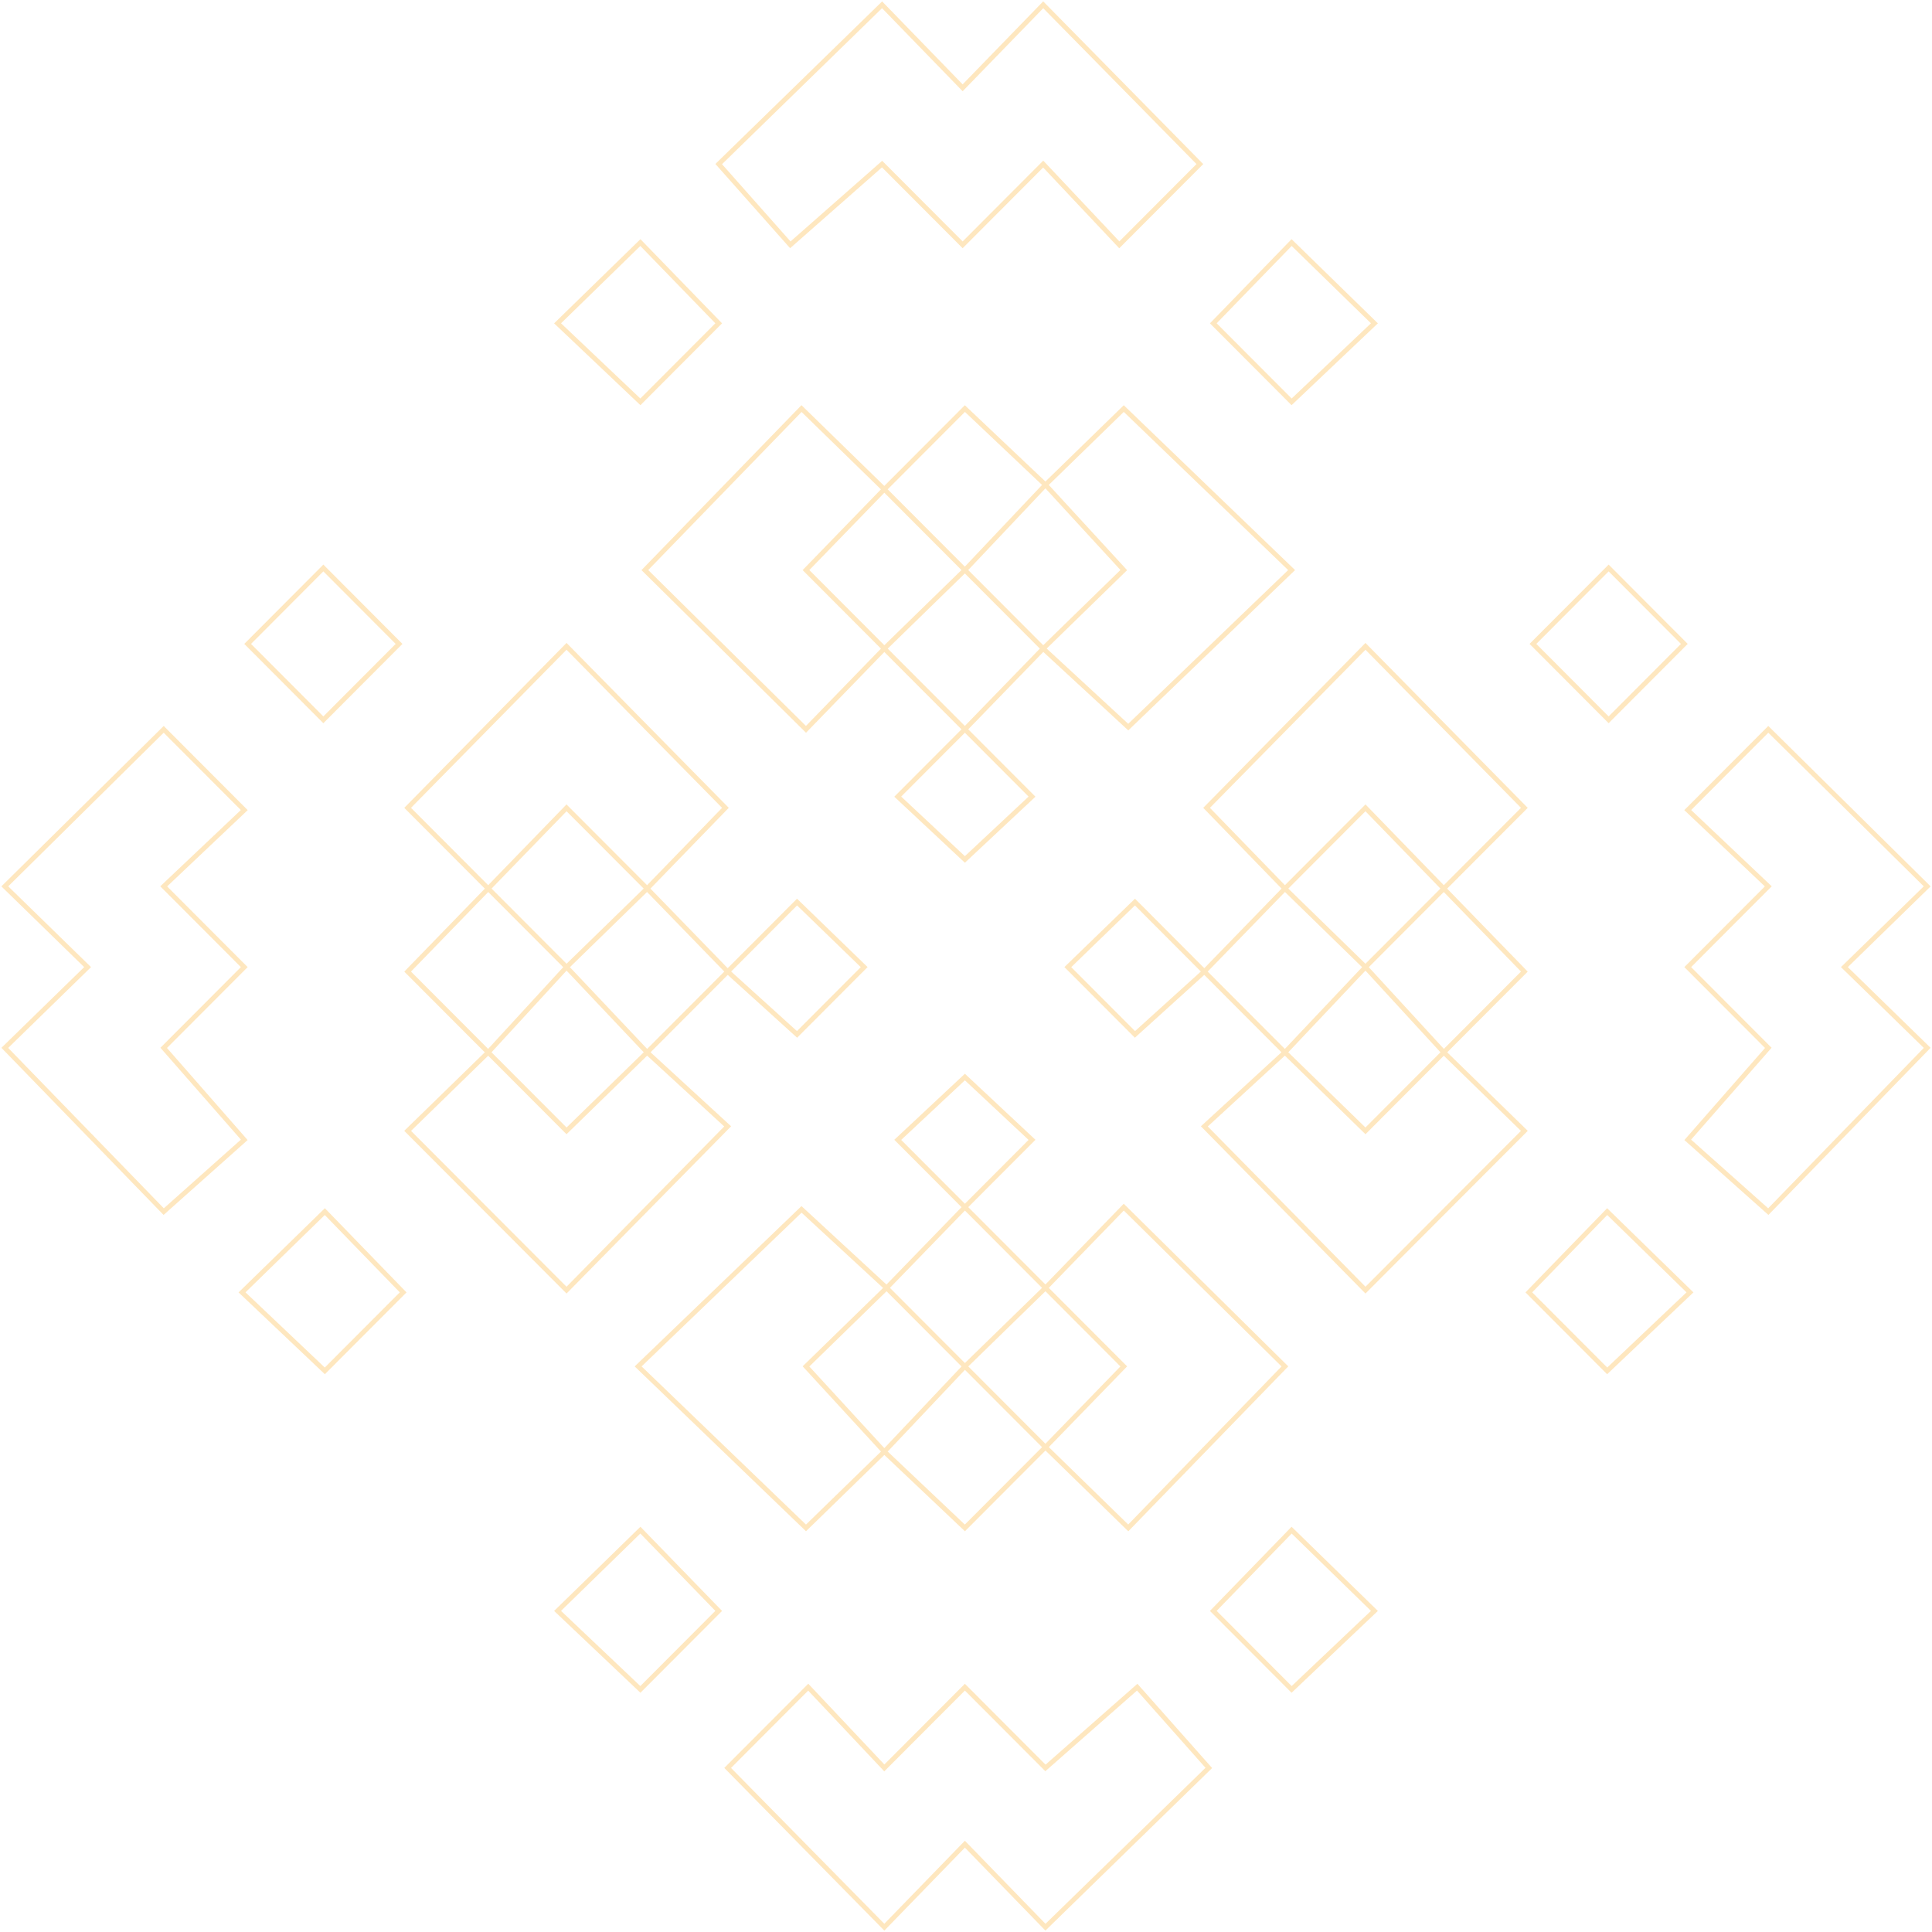<svg width="402" height="402" viewBox="0 0 402 402" fill="none" xmlns="http://www.w3.org/2000/svg">
<g opacity="0.6">
<path d="M184.004 401L151.408 367.861L168.172 351.058L184.004 367.861L200.768 351.058L217.531 367.861L236.623 351.058L251.524 367.861L217.531 401L200.768 383.73L184.004 401Z" stroke="url(#paint0_linear_486_598)"/>
<path d="M217.065 1L249.661 34.139L232.898 50.942L217.065 34.139L200.302 50.942L183.538 34.139L164.446 50.942L149.545 34.139L183.538 1L200.302 18.27L217.065 1Z" stroke="url(#paint1_linear_486_598)"/>
<path d="M184.003 101.816L166.774 85.014L134.178 118.619L167.705 151.758L184.003 134.955M184.003 101.816L167.705 118.619L184.003 134.955M184.003 101.816L200.767 118.619M184.003 101.816L200.767 85.014L217.531 100.883M184.003 134.955L200.767 118.619M184.003 134.955L200.767 151.758M200.767 118.619L217.065 134.955M200.767 118.619L217.531 100.883M217.065 134.955L200.767 151.758M217.065 134.955L234.76 151.291L268.753 118.619L233.829 85.014L217.531 100.883M217.065 134.955L233.829 118.619L217.531 100.883M200.767 151.758L186.797 165.76L200.767 178.829L214.737 165.76L200.767 151.758Z" stroke="#FED795"/>
<path d="M217.531 301.117L234.761 317.92L267.357 284.314L233.829 251.175L217.531 267.978M217.531 301.117L233.829 284.314L217.531 267.978M217.531 301.117L200.768 284.314M217.531 301.117L200.768 317.92L184.004 302.05M217.531 267.978L200.768 284.314M217.531 267.978L200.768 251.175M200.768 284.314L184.47 267.978M200.768 284.314L184.004 302.05M184.47 267.978L200.768 251.175M184.47 267.978L166.775 251.642L132.782 284.314L167.706 317.92L184.004 302.05M184.47 267.978L167.706 284.314L184.004 302.05M200.768 251.175L214.737 237.173L200.768 224.104L186.798 237.173L200.768 251.175Z" stroke="url(#paint2_linear_486_598)"/>
<rect x="0.706" width="22.31" height="22.31" transform="matrix(0.706 -0.708 0.706 0.708 51.033 134.48)" stroke="url(#paint3_linear_486_598)"/>
<path d="M1 184.429L34.062 151.757L50.825 168.559L34.062 184.429L50.825 201.231L34.062 218.034L50.825 237.171L34.062 252.107L1 218.034L18.229 201.231L1 184.429Z" stroke="url(#paint4_linear_486_598)"/>
<path d="M67.588 285.245L50.359 268.909L67.588 252.106L83.886 268.909L67.588 285.245Z" stroke="url(#paint5_linear_486_598)"/>
<path d="M133.247 83.612L116.017 67.275L133.247 50.473L149.545 67.275L133.247 83.612Z" stroke="url(#paint6_linear_486_598)"/>
<path d="M133.247 351.523L116.017 335.187L133.247 318.385L149.545 335.187L133.247 351.523Z" stroke="url(#paint7_linear_486_598)"/>
<path d="M101.583 218.968L84.819 235.304L117.881 268.443L151.408 234.37L134.644 218.968M101.583 218.968L84.819 202.165L101.583 184.895M101.583 218.968L117.881 201.231M101.583 218.968L117.881 235.304L134.644 218.968M101.583 184.895L84.819 168.092L117.881 134.487L150.942 168.092L134.644 184.895M101.583 184.895L117.881 168.092L134.644 184.895M101.583 184.895L117.881 201.231M134.644 184.895L117.881 201.231M134.644 184.895L151.408 202.165M117.881 201.231L134.644 218.968M134.644 218.968L151.408 202.165M151.408 202.165L165.844 187.696L179.813 201.231L165.844 215.234L151.408 202.165Z" stroke="url(#paint8_linear_486_598)"/>
<rect x="-0.706" width="22.31" height="22.31" transform="matrix(-0.706 -0.708 -0.706 0.708 349.968 133.48)" stroke="url(#paint9_linear_486_598)"/>
<path d="M401 184.429L367.938 151.757L351.175 168.559L367.938 184.429L351.175 201.231L367.938 218.034L351.175 237.171L367.938 252.107L401 218.034L383.771 201.231L401 184.429Z" stroke="url(#paint10_linear_486_598)"/>
<path d="M334.412 285.245L351.641 268.909L334.412 252.106L318.114 268.909L334.412 285.245Z" stroke="url(#paint11_linear_486_598)"/>
<path d="M268.753 83.612L285.983 67.275L268.753 50.473L252.455 67.275L268.753 83.612Z" stroke="url(#paint12_linear_486_598)"/>
<path d="M268.753 351.523L285.983 335.187L268.753 318.385L252.455 335.187L268.753 351.523Z" stroke="url(#paint13_linear_486_598)"/>
<path d="M300.417 218.968L317.181 235.304L284.119 268.443L250.592 234.37L267.356 218.968M300.417 218.968L317.181 202.165L300.417 184.895M300.417 218.968L284.119 201.231M300.417 218.968L284.119 235.304L267.356 218.968M300.417 184.895L317.181 168.092L284.119 134.487L251.058 168.092L267.356 184.895M300.417 184.895L284.119 168.092L267.356 184.895M300.417 184.895L284.119 201.231M267.356 184.895L284.119 201.231M267.356 184.895L250.592 202.165M284.119 201.231L267.356 218.968M267.356 218.968L250.592 202.165M250.592 202.165L236.156 187.696L222.187 201.231L236.156 215.234L250.592 202.165Z" stroke="url(#paint14_linear_486_598)"/>
</g>
<defs>
<linearGradient id="paint0_linear_486_598" x1="151.408" y1="376.029" x2="251.524" y2="376.029" gradientUnits="userSpaceOnUse">
<stop stop-color="#FED795"/>
<stop offset="1" stop-color="#FED795"/>
</linearGradient>
<linearGradient id="paint1_linear_486_598" x1="249.661" y1="25.971" x2="149.545" y2="25.971" gradientUnits="userSpaceOnUse">
<stop stop-color="#FED795"/>
<stop offset="1" stop-color="#FED795"/>
</linearGradient>
<linearGradient id="paint2_linear_486_598" x1="200.069" y1="317.92" x2="200.069" y2="224.104" gradientUnits="userSpaceOnUse">
<stop stop-color="#FED795"/>
<stop offset="1" stop-color="#FED795"/>
</linearGradient>
<linearGradient id="paint3_linear_486_598" x1="11.655" y1="0" x2="11.655" y2="23.31" gradientUnits="userSpaceOnUse">
<stop stop-color="#FED795"/>
<stop offset="1" stop-color="#FED795"/>
</linearGradient>
<linearGradient id="paint4_linear_486_598" x1="25.913" y1="151.757" x2="25.913" y2="252.107" gradientUnits="userSpaceOnUse">
<stop stop-color="#FED795"/>
<stop offset="1" stop-color="#FED795"/>
</linearGradient>
<linearGradient id="paint5_linear_486_598" x1="67.123" y1="252.106" x2="67.123" y2="285.245" gradientUnits="userSpaceOnUse">
<stop stop-color="#FED795"/>
<stop offset="1" stop-color="#FED795"/>
</linearGradient>
<linearGradient id="paint6_linear_486_598" x1="132.781" y1="50.473" x2="132.781" y2="83.612" gradientUnits="userSpaceOnUse">
<stop stop-color="#FED795"/>
<stop offset="1" stop-color="#FED795"/>
</linearGradient>
<linearGradient id="paint7_linear_486_598" x1="132.781" y1="318.385" x2="132.781" y2="351.523" gradientUnits="userSpaceOnUse">
<stop stop-color="#FED795"/>
<stop offset="1" stop-color="#FED795"/>
</linearGradient>
<linearGradient id="paint8_linear_486_598" x1="132.316" y1="134.487" x2="132.316" y2="268.443" gradientUnits="userSpaceOnUse">
<stop stop-color="#FED795"/>
<stop offset="1" stop-color="#FED795"/>
</linearGradient>
<linearGradient id="paint9_linear_486_598" x1="11.655" y1="0" x2="11.655" y2="23.31" gradientUnits="userSpaceOnUse">
<stop stop-color="#FED795"/>
<stop offset="1" stop-color="#FED795"/>
</linearGradient>
<linearGradient id="paint10_linear_486_598" x1="376.087" y1="151.757" x2="376.087" y2="252.107" gradientUnits="userSpaceOnUse">
<stop stop-color="#FED795"/>
<stop offset="1" stop-color="#FED795"/>
</linearGradient>
<linearGradient id="paint11_linear_486_598" x1="334.877" y1="252.106" x2="334.877" y2="285.245" gradientUnits="userSpaceOnUse">
<stop stop-color="#FED795"/>
<stop offset="1" stop-color="#FED795"/>
</linearGradient>
<linearGradient id="paint12_linear_486_598" x1="269.219" y1="50.473" x2="269.219" y2="83.612" gradientUnits="userSpaceOnUse">
<stop stop-color="#FED795"/>
<stop offset="1" stop-color="#FED795"/>
</linearGradient>
<linearGradient id="paint13_linear_486_598" x1="269.219" y1="318.385" x2="269.219" y2="351.523" gradientUnits="userSpaceOnUse">
<stop stop-color="#FED795"/>
<stop offset="1" stop-color="#FED795"/>
</linearGradient>
<linearGradient id="paint14_linear_486_598" x1="269.684" y1="134.487" x2="269.684" y2="268.443" gradientUnits="userSpaceOnUse">
<stop stop-color="#FED795"/>
<stop offset="1" stop-color="#FED795"/>
</linearGradient>
</defs>
</svg>
